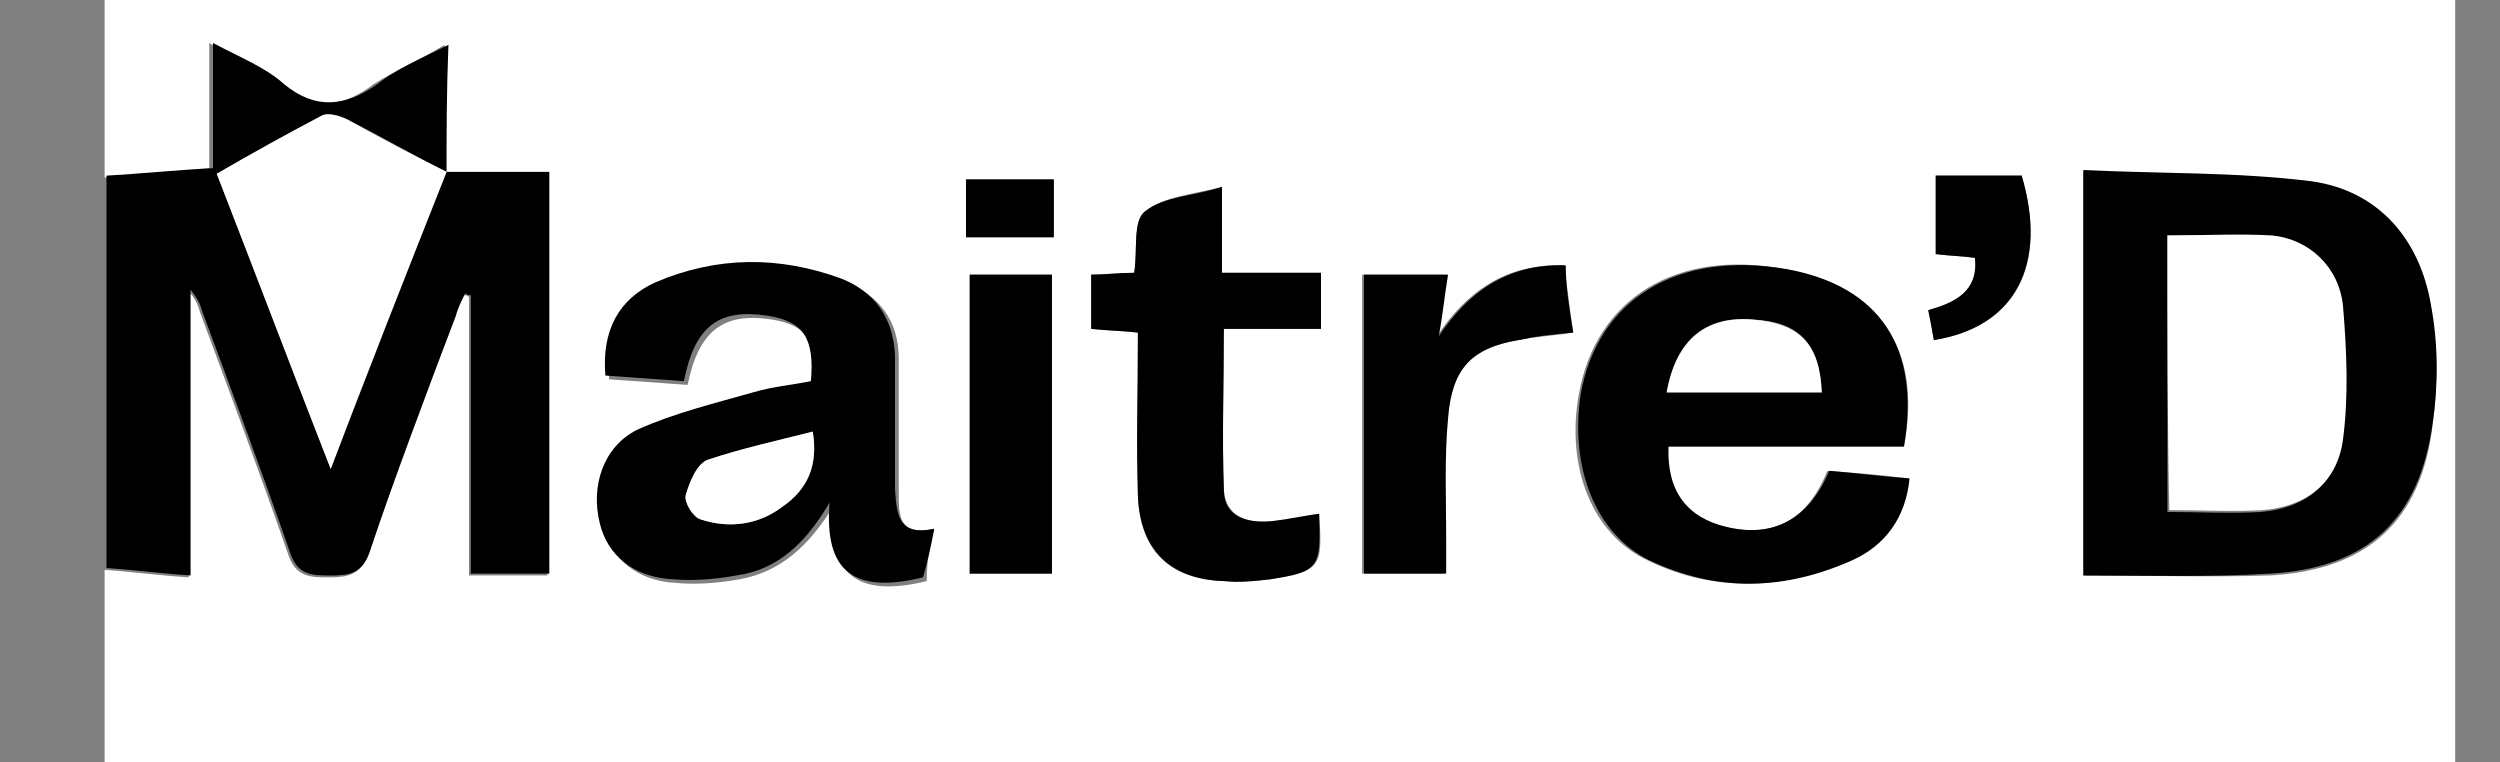 <?xml version="1.0" encoding="UTF-8"?> <svg xmlns="http://www.w3.org/2000/svg" xmlns:xlink="http://www.w3.org/1999/xlink" version="1.1" id="Layer_1" x="0px" y="0px" viewBox="0 0 133.8 40.8" style="enable-background:new 0 0 133.8 40.8;" xml:space="preserve"><rect x="0" y="0" width="133.8" height="40.8" fill="#808080" stroke="none"/> <style type="text/css"> .st0{fill:#FFFFFF;} </style> <g> <g> <path class="st0" d="M5.6,9.5c0-8,0-16.1,0-24.1c41.9,0,83.9,0,125.8,0c0,21,0,41.9,0,62.9c-41.9,0-83.9,0-125.8,0 c0-5.9,0-11.9,0-17.8c1.5,0.1,2.9,0.3,4.5,0.4c0-5.3,0-10.3,0-15.3c0.3,0.3,0.5,0.7,0.6,1.1c1.6,4.3,3.2,8.6,4.7,12.9 c0.4,1.3,1.2,1.3,2.2,1.3c1,0,1.7-0.1,2.1-1.3c1.5-4.2,3.1-8.4,4.6-12.6c0.1-0.4,0.3-0.8,0.5-1.2c0.1,0,0.2,0,0.3,0.1 c0,5,0,9.9,0,14.9c1.5,0,2.8,0,4.2,0c0-7.2,0-14.3,0-21.5c-1.9,0-3.7,0-5.5,0l0,0c0-2.2,0-4.4,0-6.9c-1.5,0.9-2.7,1.4-3.8,2.1 c-1.7,1.3-3.2,1.4-5,0c-1.1-0.8-2.4-1.3-3.8-2.2c0,2.5,0,4.6,0,6.7C9.3,9.2,7.5,9.4,5.6,9.5z M111.5,30.8c3.5,0,6.8,0.1,10,0 c5.2-0.3,8.1-2.9,8.7-8.1c0.3-2.1,0.2-4.3-0.1-6.3c-0.6-3.5-2.8-6.1-6.4-6.6c-4-0.5-8.1-0.4-12.2-0.6 C111.5,16.5,111.5,23.5,111.5,30.8z M101.9,23.9c1-5.2-1.3-8.6-6.4-9.5c-5.8-1.1-10.1,1.6-11,6.7c-0.7,3.9,0.7,7.5,3.7,8.9 c3.5,1.7,7.2,1.6,10.8,0c1.8-0.8,2.9-2.3,3.1-4.4c-1.5-0.2-2.9-0.3-4.3-0.4c-1.1,2.7-2.9,3.6-5.5,3c-2.1-0.5-3.2-1.9-3.1-4.3 C93.4,23.9,97.7,23.9,101.9,23.9z M50,28.3c-1.9,0.4-1.9-0.7-1.9-1.9c0-2.4,0-4.8,0-7.2c0-2-1-3.4-2.9-4.1 c-3.3-1.2-6.7-1.2-9.9,0.2c-2.1,0.9-2.9,2.5-2.7,5c1.4,0.1,2.8,0.2,4.2,0.3c0.6-2.9,1.9-3.9,4.5-3.5c1.9,0.3,2.5,1.2,2.3,3.5 c-1,0.2-2.1,0.3-3.1,0.6c-2.1,0.6-4.3,1.1-6.2,2c-1.9,0.9-2.5,3-2,5c0.4,1.7,1.8,2.9,3.9,3c1.1,0.1,2.3,0,3.4-0.2 c2.2-0.4,3.7-1.8,5-3.9c-0.3,3.7,1.3,4.9,5,4C49.6,30.2,49.7,29.4,50,28.3z M70.6,27.5c-0.9,0.1-1.7,0.4-2.6,0.4 c-1.2,0.1-2.4-0.2-2.5-1.7c-0.1-2.8,0-5.6,0-8.6c1.8,0,3.5,0,5.2,0c0-1.1,0-1.9,0-3c-1.8,0-3.5,0-5.3,0c0-1.6,0-3,0-4.6 c-1.5,0.4-3.1,0.5-4.1,1.3c-0.7,0.5-0.4,2.2-0.6,3.3c-0.8,0-1.5,0.1-2.3,0.1c0,1.1,0,2,0,2.9c0.9,0.1,1.6,0.1,2.5,0.2 c0,3,0,5.9,0,8.7c0.1,2.9,1.6,4.5,4.6,4.6c0.8,0,1.7,0,2.5-0.1C70.7,30.5,70.8,30.4,70.6,27.5z M84.2,17.8 c-0.2-1.3-0.3-2.4-0.5-3.6c-3.1-0.1-5.2,1.4-6.8,3.8c0.2-1.1,0.3-2.2,0.5-3.3c-1.7,0-3,0-4.5,0c0,5.4,0,10.7,0,16 c1.5,0,2.9,0,4.4,0c0-0.7,0-1.3,0-1.9c0-2.1,0-4.3,0.1-6.4c0.2-2.6,1.3-3.7,3.8-4.2C82.2,18,83,18,84.2,17.8z M56.3,14.7 c-1.6,0-3,0-4.4,0c0,5.4,0,10.6,0,16c1.5,0,2.9,0,4.4,0C56.3,25.3,56.3,20.1,56.3,14.7z M103.5,18.2c4.4-0.7,6.1-4,4.7-8.8 c-1.5,0-3.1,0-4.6,0c0,1.5,0,2.8,0,4.2c0.8,0.1,1.4,0.1,2.1,0.2c0.2,1.9-1.1,2.4-2.5,2.8C103.3,17.1,103.4,17.6,103.5,18.2z M51.7,12.7c1.6,0,3.2,0,4.7,0c0-1.1,0-2.1,0-3.1c-1.6,0-3.1,0-4.7,0C51.7,10.6,51.7,11.6,51.7,12.7z"></path> <path d="M23.9,9.2c1.8,0,3.5,0,5.5,0c0,7.2,0,14.3,0,21.5c-1.3,0-2.7,0-4.2,0c0-4.9,0-9.9,0-14.9c-0.1,0-0.2,0-0.3-0.1 c-0.2,0.4-0.4,0.8-0.5,1.2c-1.6,4.2-3.2,8.4-4.6,12.6c-0.4,1.2-1.1,1.3-2.1,1.3c-1,0-1.8,0-2.2-1.3c-1.5-4.3-3.1-8.6-4.7-12.9 c-0.1-0.4-0.3-0.7-0.6-1.1c0,5,0,10,0,15.3c-1.5-0.1-3-0.3-4.5-0.4c0-7,0-14,0-21c1.8-0.1,3.7-0.3,5.7-0.4c0-2.1,0-4.2,0-6.7 c1.5,0.8,2.8,1.3,3.8,2.2c1.7,1.4,3.3,1.2,5,0c1-0.8,2.2-1.3,3.8-2.1C23.9,4.9,23.9,7.1,23.9,9.2c-1.8-0.9-3.5-1.9-5.3-2.8 c-0.4-0.2-1-0.4-1.4-0.2c-1.9,1-3.7,2-5.6,3.1c2.1,5.4,4.1,10.6,6.1,15.8C19.7,19.9,21.8,14.5,23.9,9.2z"></path> <path d="M111.5,30.8c0-7.2,0-14.3,0-21.7c4.1,0.2,8.2,0.1,12.2,0.6c3.6,0.5,5.8,3.1,6.4,6.6c0.4,2.1,0.4,4.3,0.1,6.3 c-0.7,5.2-3.5,7.8-8.7,8.1C118.2,30.9,114.9,30.8,111.5,30.8z M116,12.6c0,5,0,9.9,0,14.8c1.7,0,3.4,0.1,5,0 c2.4-0.2,4-1.5,4.3-3.8c0.3-2.3,0.3-4.8,0-7.1c-0.2-2.2-1.8-3.7-3.8-3.8C119.8,12.5,118,12.6,116,12.6z"></path> <path d="M101.9,23.9c-4.2,0-8.4,0-12.6,0c-0.1,2.4,1,3.8,3.1,4.3c2.5,0.6,4.4-0.4,5.5-3c1.3,0.1,2.7,0.3,4.3,0.4 c-0.2,2.1-1.3,3.6-3.1,4.4c-3.6,1.6-7.2,1.7-10.8,0c-2.9-1.4-4.3-5-3.7-8.9c0.9-5.1,5.2-7.7,11-6.7 C100.6,15.3,102.8,18.6,101.9,23.9z M89.2,21c2.8,0,5.6,0,8.3,0c-0.1-2.6-1.2-3.8-3.7-3.9C91.2,16.9,89.7,18.2,89.2,21z"></path> <path d="M50,28.3c-0.2,1.1-0.4,1.9-0.6,2.6c-3.7,0.9-5.3-0.3-5-4c-1.3,2.2-2.8,3.6-5,3.9c-1.1,0.2-2.3,0.3-3.4,0.2 c-2.1-0.1-3.5-1.3-3.9-3c-0.5-2,0.2-4.1,2-5c2-0.9,4.1-1.4,6.2-2c1-0.3,2.1-0.4,3.1-0.6c0.2-2.3-0.4-3.2-2.3-3.5 c-2.6-0.4-3.9,0.5-4.5,3.5c-1.4-0.1-2.8-0.2-4.2-0.3c-0.2-2.4,0.7-4.1,2.7-5c3.3-1.4,6.6-1.4,9.9-0.2c1.8,0.7,2.8,2.1,2.9,4.1 c0,2.4,0,4.8,0,7.2C48,27.6,48.1,28.7,50,28.3z M43.5,23.1c-1.9,0.5-3.8,0.9-5.6,1.5c-0.6,0.2-1,1.2-1.2,1.9 c-0.1,0.3,0.4,1.1,0.8,1.3c1.6,0.5,3.1,0.3,4.4-0.7C43.2,26.2,43.8,25,43.5,23.1z"></path> <path d="M70.6,27.5c0.1,2.9,0,3.1-2.6,3.5c-0.8,0.1-1.7,0.2-2.5,0.1c-2.9-0.1-4.5-1.7-4.6-4.6c-0.1-2.9,0-5.7,0-8.7 c-0.8-0.1-1.6-0.1-2.5-0.2c0-0.9,0-1.8,0-2.9c0.7,0,1.5-0.1,2.3-0.1c0.2-1.2-0.1-2.8,0.6-3.3c1-0.8,2.6-0.8,4.1-1.3 c0,1.6,0,3,0,4.6c1.8,0,3.5,0,5.3,0c0,1.1,0,1.9,0,3c-1.7,0-3.4,0-5.2,0c0,3-0.1,5.8,0,8.6c0,1.5,1.3,1.8,2.5,1.7 C68.9,27.8,69.8,27.6,70.6,27.5z"></path> <path d="M84.2,17.8c-1.2,0.1-2,0.2-2.9,0.4c-2.6,0.4-3.6,1.6-3.8,4.2c-0.2,2.1-0.1,4.3-0.1,6.4c0,0.6,0,1.2,0,1.9 c-1.6,0-2.9,0-4.4,0c0-5.3,0-10.6,0-16c1.4,0,2.8,0,4.5,0c-0.2,1.2-0.3,2.3-0.5,3.3c1.6-2.4,3.7-3.9,6.8-3.8 C83.8,15.4,84,16.6,84.2,17.8z"></path> <path d="M56.3,14.7c0,5.4,0,10.6,0,16c-1.5,0-2.9,0-4.4,0c0-5.3,0-10.6,0-16C53.3,14.7,54.7,14.7,56.3,14.7z"></path> <path d="M103.5,18.2c-0.1-0.6-0.2-1.1-0.3-1.6c1.4-0.4,2.7-1,2.5-2.8c-0.7-0.1-1.3-0.1-2.1-0.2c0-1.4,0-2.7,0-4.2 c1.5,0,3.1,0,4.6,0C109.6,14.1,107.9,17.5,103.5,18.2z"></path> <path d="M51.7,12.7c0-1.1,0-2.1,0-3.1c1.6,0,3.1,0,4.7,0c0,1,0,2,0,3.1C54.8,12.7,53.3,12.7,51.7,12.7z"></path> <path class="st0" d="M23.9,9.2c-2.1,5.3-4.2,10.6-6.2,15.9c-2-5.1-4-10.4-6.1-15.8c1.9-1.1,3.7-2.1,5.6-3.1c0.3-0.2,1,0,1.4,0.2 C20.4,7.4,22.1,8.3,23.9,9.2C23.9,9.3,23.9,9.2,23.9,9.2z"></path> <path class="st0" d="M116,12.6c2,0,3.8-0.1,5.6,0c2,0.2,3.6,1.7,3.8,3.8c0.2,2.4,0.3,4.8,0,7.1c-0.3,2.3-1.9,3.6-4.3,3.8 c-1.6,0.1-3.3,0-5,0C116,22.5,116,17.7,116,12.6z"></path> <path class="st0" d="M89.2,21c0.5-2.8,2.1-4.1,4.6-3.9c2.5,0.2,3.6,1.3,3.7,3.9C94.7,21,92,21,89.2,21z"></path> <path class="st0" d="M43.5,23.1c0.3,1.8-0.3,3.1-1.6,4c-1.3,1-2.9,1.2-4.4,0.7c-0.4-0.1-0.9-0.9-0.8-1.3c0.2-0.7,0.6-1.7,1.2-1.9 C39.7,24,41.5,23.6,43.5,23.1z"></path> </g> </g> </svg> 